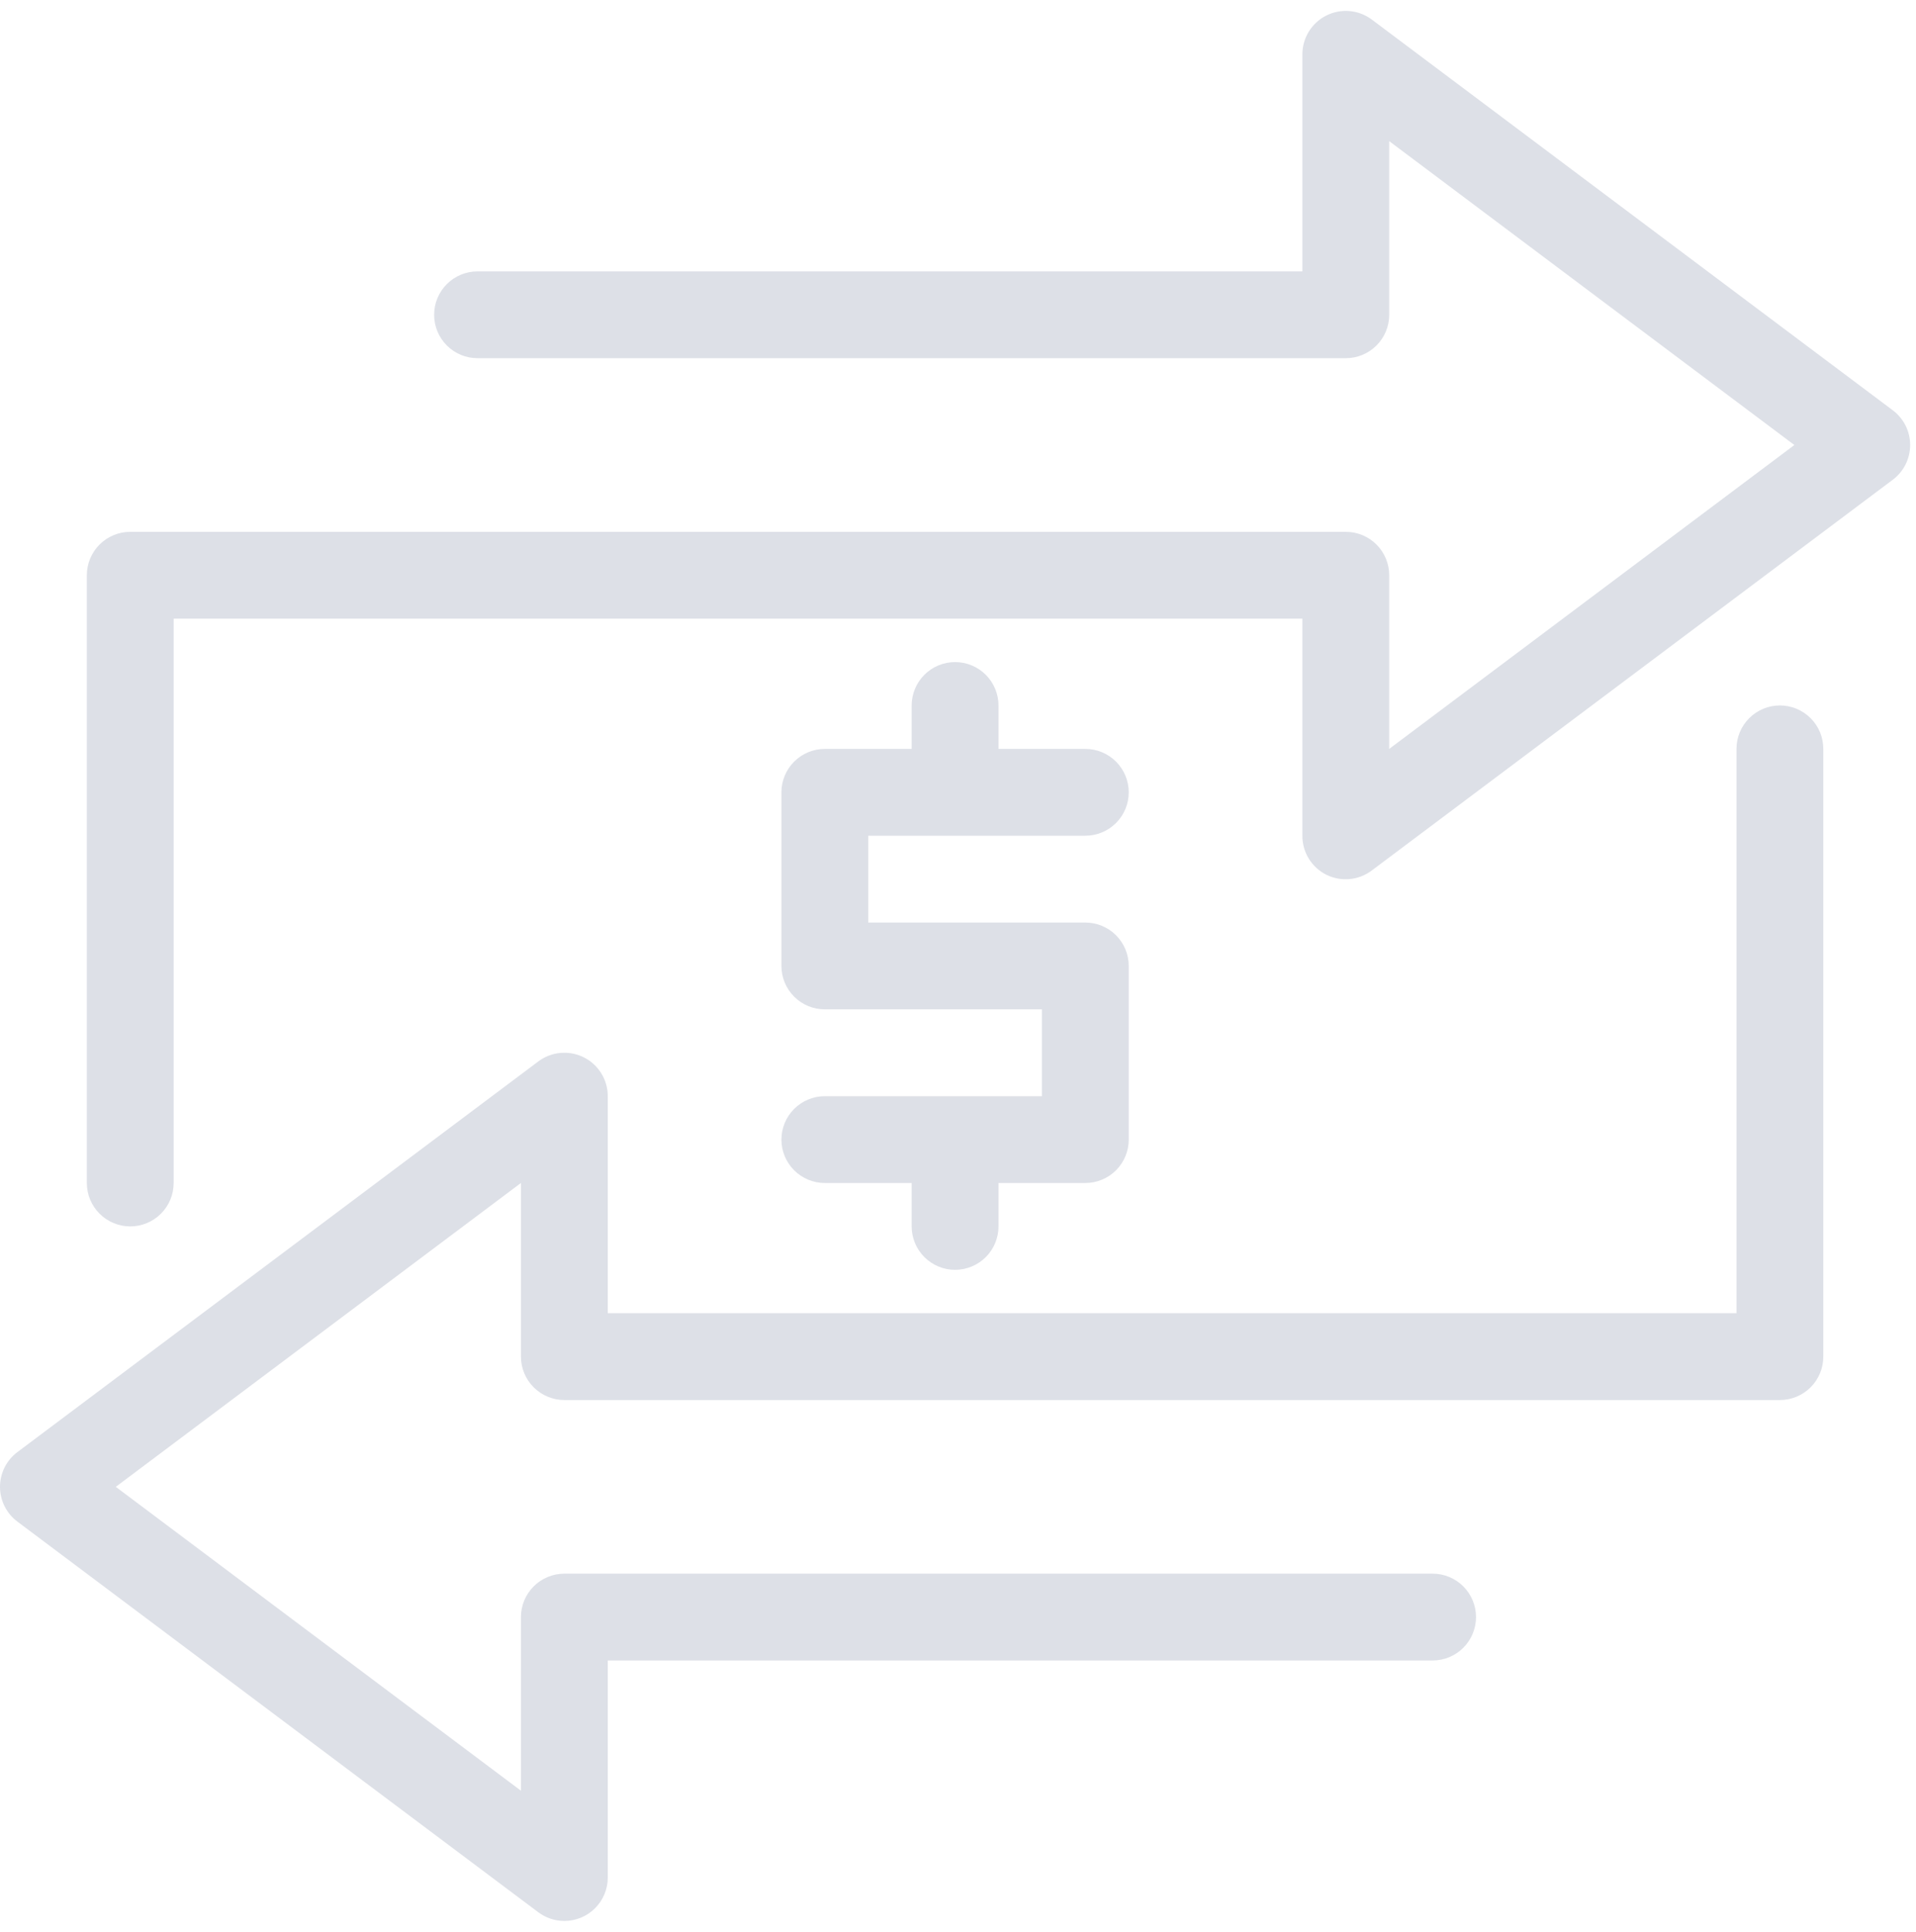 <svg width="120" height="121" viewBox="0 0 120 121" fill="none" xmlns="http://www.w3.org/2000/svg">
<path d="M33.715 119.772C34.185 120.125 34.758 120.316 35.346 120.316C36.067 120.316 36.759 120.029 37.269 119.519C37.779 119.009 38.065 118.318 38.065 117.597V104.002H89.725C90.446 104.002 91.138 103.716 91.647 103.206C92.157 102.696 92.444 102.004 92.444 101.283C92.444 100.562 92.157 99.871 91.647 99.361C91.138 98.851 90.446 98.564 89.725 98.564H35.346C34.625 98.564 33.934 98.851 33.424 99.361C32.914 99.871 32.627 100.562 32.627 101.283V112.159L7.251 93.126L32.627 74.094V84.97C32.627 85.691 32.914 86.382 33.424 86.892C33.934 87.402 34.625 87.689 35.346 87.689H111.476C112.197 87.689 112.889 87.402 113.399 86.892C113.909 86.382 114.195 85.691 114.195 84.97V46.904C114.195 46.183 113.909 45.492 113.399 44.982C112.889 44.472 112.197 44.185 111.476 44.185C110.755 44.185 110.064 44.472 109.554 44.982C109.044 45.492 108.757 46.183 108.757 46.904V82.251H38.065V68.656C38.065 68.151 37.925 67.656 37.659 67.227C37.394 66.797 37.014 66.45 36.562 66.224C36.111 65.998 35.605 65.903 35.102 65.948C34.599 65.993 34.119 66.178 33.715 66.481L1.088 90.951C0.75 91.204 0.476 91.533 0.287 91.91C0.098 92.288 0 92.704 0 93.126C0 93.549 0.098 93.965 0.287 94.342C0.476 94.72 0.75 95.048 1.088 95.302L33.715 119.772Z" fill="#DDE0E7"/>
<path d="M67.974 52.344C68.695 52.344 69.387 52.058 69.897 51.548C70.406 51.038 70.693 50.347 70.693 49.626C70.693 48.904 70.406 48.213 69.897 47.703C69.387 47.193 68.695 46.907 67.974 46.907H62.536V44.188C62.536 43.467 62.25 42.775 61.74 42.265C61.23 41.755 60.538 41.469 59.817 41.469C59.096 41.469 58.404 41.755 57.895 42.265C57.385 42.775 57.098 43.467 57.098 44.188V46.907H51.66C50.939 46.907 50.248 47.193 49.738 47.703C49.228 48.213 48.941 48.904 48.941 49.626V60.501C48.941 61.222 49.228 61.914 49.738 62.424C50.248 62.934 50.939 63.22 51.66 63.22H65.255V68.658H51.66C50.939 68.658 50.248 68.945 49.738 69.454C49.228 69.964 48.941 70.656 48.941 71.377C48.941 72.098 49.228 72.79 49.738 73.3C50.248 73.809 50.939 74.096 51.66 74.096H57.098V76.815C57.098 77.536 57.385 78.228 57.895 78.737C58.404 79.247 59.096 79.534 59.817 79.534C60.538 79.534 61.23 79.247 61.74 78.737C62.25 78.228 62.536 77.536 62.536 76.815V74.096H67.974C68.695 74.096 69.387 73.809 69.897 73.3C70.406 72.79 70.693 72.098 70.693 71.377V60.501C70.693 59.78 70.406 59.089 69.897 58.579C69.387 58.069 68.695 57.782 67.974 57.782H54.379V52.344H67.974Z" fill="#DDE0E7"/>
<path d="M83.072 54.79C83.525 55.014 84.031 55.107 84.534 55.059C85.037 55.011 85.516 54.824 85.919 54.519L118.546 30.048C118.884 29.795 119.158 29.466 119.347 29.089C119.535 28.711 119.634 28.295 119.634 27.873C119.634 27.451 119.535 27.035 119.347 26.657C119.158 26.279 118.884 25.951 118.546 25.698L85.919 1.227C85.515 0.924 85.035 0.74 84.532 0.695C84.029 0.649 83.523 0.745 83.072 0.971C82.62 1.196 82.24 1.544 81.975 1.973C81.709 2.403 81.569 2.898 81.569 3.403V16.997H29.909C29.188 16.997 28.496 17.284 27.986 17.794C27.476 18.303 27.19 18.995 27.19 19.716C27.19 20.437 27.476 21.129 27.986 21.639C28.496 22.149 29.188 22.435 29.909 22.435H84.288C85.009 22.435 85.7 22.149 86.21 21.639C86.72 21.129 87.007 20.437 87.007 19.716V8.84L112.382 27.873L87.007 46.906V36.03C87.007 35.309 86.72 34.617 86.21 34.107C85.7 33.597 85.009 33.311 84.288 33.311H8.157C7.436 33.311 6.745 33.597 6.235 34.107C5.725 34.617 5.438 35.309 5.438 36.03V74.095C5.438 74.816 5.725 75.507 6.235 76.017C6.745 76.527 7.436 76.814 8.157 76.814C8.879 76.814 9.57 76.527 10.08 76.017C10.59 75.507 10.876 74.816 10.876 74.095V38.749H81.569V52.343C81.566 52.851 81.705 53.349 81.971 53.782C82.237 54.214 82.618 54.563 83.072 54.79Z" fill="#DDE0E7"/>
</svg>
